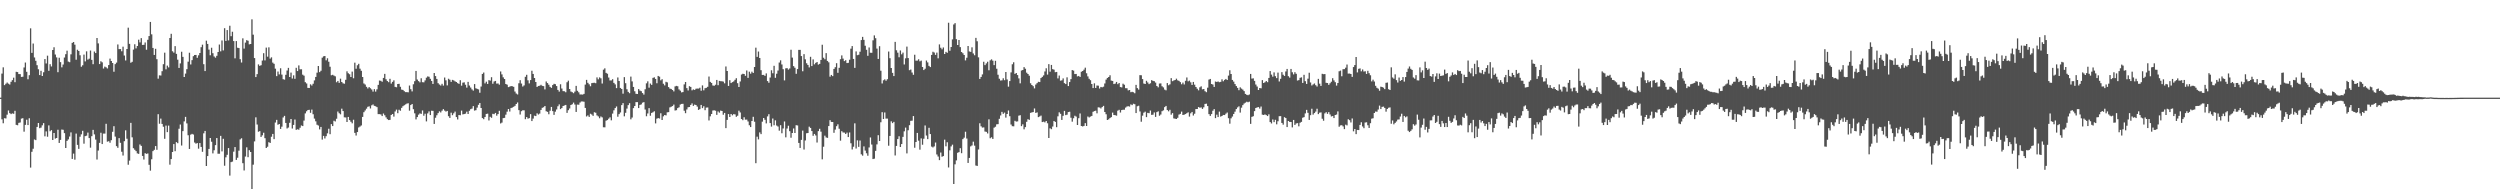 <svg xmlns="http://www.w3.org/2000/svg" width="1920" height="150"><path fill="#4f4f4f" d="M0 75h1v1H0zM1 56.529h1v35.138H1zM2 51.723h1v42.948H2zM3 65.366h1v25.402H3zM4 64.316h1v26.654H4zM5 63.405h1v24.658H5zM6 64.261h1v20.57H6zM7 64.897h1v22.012H7zM8 62.81h1v24.852H8zM9 61.521h1v25.548H9zM10 59.667h1v27.755H10zM11 63.114h1v21.966H11zM12 55.135h1v40.744H12zM13 55.325h1v40.881H13zM14 56.902h1v37.443H14zM15 56.934h1v37.114H15zM16 59.106h1v32H16zM17 58.953h1v31.817H17zM18 51.828h1v49.313H18zM19 48.049h1v47.83H19zM20 55.151h1v36.798H20zM21 60.855h1v35.177H21zM22 57.749h1v33.078H22zM23 21.741h1v106.954H23zM24 40.583h1v75.995H24zM25 33.437h1v80.806H25zM26 44.11h1v62.992H26zM27 46.719h1v60.922H27zM28 50.091h1v47.398H28zM29 53.181h1v41.266H29zM30 57.642h1v40.836H30zM31 54.364h1v43.655H31zM32 58.376h1v37.897H32zM33 55.522h1v39.036H33zM34 45.364h1v59.334H34zM35 48.75h1v52.163H35zM36 42.776h1v62.222H36zM37 54.353h1v41.959H37zM38 49.297h1v51.508H38zM39 51.031h1v48.892H39zM40 38.425h1v69.116H40zM41 36.321h1v65.816H41zM42 41.888h1v64.555H42zM43 44.078h1v61.909H43zM44 55.456h1v44.193H44zM45 44.337h1v65.42H45zM46 47.701h1v59.716H46zM47 51.736h1v47.72H47zM48 49.569h1v50.098H48zM49 44.163h1v58.075H49zM50 41.643h1v72.021H50zM51 38.931h1v69.258H51zM52 47.296h1v59.769H52zM53 47.777h1v57.098H53zM54 41.743h1v59.963H54zM55 32.902h1v89.183H55zM56 32.277h1v85.704H56zM57 34.28h1v88.354H57zM58 45.884h1v56.727H58zM59 38.196h1v73.062H59zM60 39.169h1v75.173H60zM61 42.453h1v62.568H61zM62 51.27h1v51.884H62zM63 50.125h1v50.323H63zM64 41.929h1v68.418H64zM65 47.177h1v57.388H65zM66 39.445h1v64.747H66zM67 45.792h1v56.038H67zM68 45.049h1v61.005H68zM69 38.807h1v74.589H69zM70 45.964h1v58.65H70zM71 49.313h1v50.433H71zM72 39.571h1v63.667H72zM73 40.757h1v66.448H73zM74 29.194h1v93.33H74zM75 33.316h1v82.316H75zM76 49.18h1v60.545H76zM77 47.035h1v54.891H77zM78 47.861h1v62.758H78zM79 52.634h1v49.989H79zM80 51.151h1v51.47H80zM81 51.702h1v43.383H81zM82 52.576h1v56.242H82zM83 49.949h1v58.471H83zM84 45.023h1v64.598H84zM85 46.836h1v60.842H85zM86 48.381h1v52.863H86zM87 55.076h1v41.822H87zM88 49.26h1v55.631H88zM89 48.102h1v64.113H89zM90 34.156h1v79.371H90zM91 37.736h1v68.359H91zM92 37.695h1v71.962H92zM93 39.347h1v77.199H93zM94 35.845h1v83.623H94zM95 42.636h1v65.811H95zM96 46.447h1v53.655H96zM97 37.649h1v68.892H97zM98 21.272h1v105.253H98zM99 33.689h1v89.643H99zM100 48.175h1v46.184H100zM101 47.459h1v58.032H101zM102 38.109h1v75.695H102zM103 34.005h1v80.986H103zM104 37.186h1v78.895H104zM105 35.351h1v82.481H105zM106 30.489h1v87.658H106zM107 32.54h1v78.427H107zM108 29.311h1v82.696H108zM109 34.495h1v85.255H109zM110 34.428h1v88.105H110zM111 32.636h1v85.031H111zM112 38.205h1v79.968H112zM113 30.547h1v87.327H113zM114 27.718h1v98.853H114zM115 16.843h1v114.244H115zM116 26.385h1v95.908H116zM117 36.788h1v79.265H117zM118 42.169h1v72.898H118zM119 37.457h1v74.724H119zM120 45.49h1v69.536H120zM121 60.42h1v27.281H121zM122 57.845h1v37.194H122zM123 57.994h1v33.074H123zM124 54.705h1v40.49H124zM125 49.303h1v48.045H125zM126 40.441h1v66.166H126zM127 53.272h1v43.177H127zM128 50.402h1v51.092H128zM129 51.78h1v44.672H129zM130 29.194h1v97.258H130zM131 25.941h1v96.223H131zM132 39.372h1v77.361H132zM133 40.4h1v70.22H133zM134 35.431h1v80.687H134zM135 41.364h1v67.814H135zM136 45.824h1v64.131H136zM137 52.155h1v46.72H137zM138 48.708h1v46.926H138zM139 39.725h1v72.042H139zM140 43.657h1v57.061H140zM141 59.136h1v34.099H141zM142 56.541h1v33.223H142zM143 53.16h1v41.593H143zM144 47.376h1v56.519H144zM145 40.498h1v73.909H145zM146 49.509h1v53.937H146zM147 46.191h1v56.631H147zM148 43.163h1v60.162H148zM149 42.226h1v67.221H149zM150 42.185h1v68.139H150zM151 44.389h1v65.509H151zM152 42.483h1v71.669H152zM153 40.688h1v69.199H153zM154 36.237h1v76.592H154zM155 34.296h1v82.291H155zM156 49.306h1v53.111H156zM157 54.597h1v45.979H157zM158 31.247h1v96.23H158zM159 33.765h1v86.102H159zM160 38.072h1v76.322H160zM161 42.437h1v63.523H161zM162 36.669h1v72.197H162zM163 40.867h1v76.928H163zM164 43.346h1v72.053H164zM165 44.284h1v67.166H165zM166 42.831h1v63.227H166zM167 39.94h1v78.121H167zM168 34.188h1v83.9H168zM169 39.409h1v64.914H169zM170 31.08h1v85.191H170zM171 38.713h1v67.894H171zM172 21.675h1v105.617H172zM173 31.444h1v89.38H173zM174 23.092h1v95.802H174zM175 31.041h1v82.676H175zM176 19.773h1v115.084H176zM177 27.8h1v96.736H177zM178 24.369h1v99.76H178zM179 31.561h1v84.907H179zM180 44.81h1v68.121H180zM181 31.528h1v91.296H181zM182 36.644h1v84.486H182zM183 36.935h1v78.78H183zM184 45.481h1v61.602H184zM185 48.024h1v58.146H185zM186 29.462h1v95.896H186zM187 37.324h1v93.598H187zM188 32.703h1v87.519H188zM189 30.821h1v82.335H189zM190 31.29h1v89.43H190zM191 34.039h1v81.307H191zM192 33.81h1v82.948H192zM193 14.836h1v130.3H193zM194 26.612h1v99.851H194zM195 44.579h1v64.04H195zM196 59.205h1v30.927H196zM197 56.934h1v38.732H197zM198 49.464h1v51.728H198zM199 50.581h1v50.105H199zM200 50.082h1v55.065H200zM201 46.504h1v57.446H201zM202 40.871h1v61.092H202zM203 46.383h1v59.762H203zM204 36.539h1v77.139H204zM205 43.508h1v69.183H205zM206 36.33h1v72.902H206zM207 44.984h1v64.795H207zM208 44.055h1v60.957H208zM209 48.097h1v54.788H209zM210 49.013h1v57.853H210zM211 52.741h1v41.376H211zM212 58.479h1v33.584H212zM213 54.943h1v40.877H213zM214 57.127h1v38.103H214zM215 52.421h1v46.596H215zM216 57.303h1v39.986H216zM217 60.841h1v29.355H217zM218 61.173h1v27.837H218zM219 57.429h1v36.988H219zM220 54.19h1v44.454H220zM221 52.121h1v45.816H221zM222 59.129h1v35.205H222zM223 55.776h1v35.605H223zM224 60.299h1v38.437H224zM225 57.85h1v38.103H225zM226 60.528h1v31.261H226zM227 52.089h1v47.643H227zM228 54.572h1v44.683H228zM229 50.242h1v49.375H229zM230 53.247h1v44.862H230zM231 53.199h1v43.133H231zM232 57.36h1v39.446H232zM233 58.127h1v34.493H233zM234 63.11h1v23.985H234zM235 64.105h1v21.341H235zM236 67.477h1v17.02H236zM237 67.591h1v16.757H237zM238 64.776h1v21.831H238zM239 65.666h1v18.526H239zM240 64.314h1v23.454H240zM241 61.736h1v29.345H241zM242 59.104h1v34.079H242zM243 55.833h1v39.968H243zM244 50.668h1v45.722H244zM245 55.403h1v43.996H245zM246 54.314h1v43.172H246zM247 44.286h1v62.937H247zM248 43.25h1v61.073H248zM249 43.016h1v63.319H249zM250 46.349h1v58.274H250zM251 44.742h1v57.674H251zM252 47.417h1v51.467H252zM253 51.256h1v51.79H253zM254 57.825h1v37.524H254zM255 57.454h1v39.345H255zM256 58.074h1v34.665H256zM257 58.637h1v34.667H257zM258 63.185h1v28.016H258zM259 62.153h1v23.488H259zM260 63.634h1v23.346H260zM261 60.432h1v27.363H261zM262 62.984h1v20.458H262zM263 64h1v21.284H263zM264 64.307h1v25.811H264zM265 61.29h1v28.936H265zM266 54.808h1v38.901H266zM267 56.273h1v33.532H267zM268 57.051h1v35.164H268zM269 59.138h1v34.337H269zM270 55.012h1v39.73H270zM271 60.12h1v31.822H271zM272 48.148h1v53.884H272zM273 52.803h1v51.28H273zM274 50.125h1v51.309H274zM275 49.015h1v48.872H275zM276 52.757h1v44.431H276zM277 54.385h1v41.989H277zM278 59.138h1v30.673H278zM279 64.121h1v22.065H279zM280 64.922h1v19.927H280zM281 66.664h1v16.773H281zM282 67.941h1v14.063H282zM283 66.87h1v14.811H283zM284 67.779h1v15.507H284zM285 68.717h1v12.19H285zM286 70.338h1v9.876H286zM287 68.463h1v12.827H287zM288 70.358h1v11.241H288zM289 68.598h1v13.683H289zM290 65.195h1v22.465H290zM291 61.864h1v25.807H291zM292 62.08h1v25.841H292zM293 62.759h1v26.388H293zM294 59.862h1v27.343H294zM295 56.735h1v31.792H295zM296 60.86h1v29.3H296zM297 62.251h1v29.274H297zM298 63.126h1v29.107H298zM299 60.5h1v31.547H299zM300 64.188h1v24.07H300zM301 62.876h1v24.656H301zM302 61.72h1v27.851H302zM303 66.708h1v18.917H303zM304 67.014h1v17.153H304zM305 64.487h1v22.426H305zM306 64.373h1v19.89H306zM307 66.641h1v18.382H307zM308 68.793h1v14.038H308zM309 69.056h1v12.518H309zM310 70.022h1v10.815H310zM311 70.736h1v9.46H311zM312 70.747h1v8.824H312zM313 70.892h1v8.396H313zM314 65.714h1v19.274H314zM315 68.5h1v12.209H315zM316 70.212h1v9.659H316zM317 64.703h1v19.153H317zM318 62.377h1v24.665H318zM319 54.497h1v37.201H319zM320 61.066h1v28.833H320zM321 62.318h1v25.77H321zM322 63.249h1v23.857H322zM323 60.093h1v27.363H323zM324 63.153h1v21.662H324zM325 63.231h1v25.628H325zM326 61.748h1v25.596H326zM327 59.635h1v33.584H327zM328 58.697h1v28.402H328zM329 58.928h1v26.617H329zM330 60.528h1v27.858H330zM331 62.137h1v22.893H331zM332 64.439h1v20.689H332zM333 56.046h1v39.155H333zM334 58.406h1v32.032H334zM335 60.615h1v27.919H335zM336 63.915h1v22.964H336zM337 64.902h1v20.591H337zM338 65.678h1v20.673H338zM339 64.368h1v20.602H339zM340 65.728h1v18.112H340zM341 59.555h1v25.365H341zM342 61.691h1v24.026H342zM343 65.607h1v19.604H343zM344 60.491h1v28.73H344zM345 61.212h1v29.339H345zM346 62.862h1v23.655H346zM347 61.329h1v27.155H347zM348 61.739h1v25.294H348zM349 62.476h1v23.236H349zM350 62.995h1v26.912H350zM351 63.842h1v27.901H351zM352 64.407h1v23.971H352zM353 61.583h1v26.933H353zM354 65.781h1v19.155H354zM355 63.51h1v24.349H355zM356 63.219h1v24.365H356zM357 65.071h1v22.227H357zM358 67.255h1v18.499H358zM359 62.892h1v24.685H359zM360 65.698h1v19.398H360zM361 67.248h1v16.638H361zM362 68.655h1v14.745H362zM363 69.578h1v11.936H363zM364 64.581h1v20.357H364zM365 67.774h1v16.846H365zM366 68.234h1v14.413H366zM367 68.651h1v11.82H367zM368 71.242h1v7.848H368zM369 66.433h1v16.5H369zM370 56.804h1v33.854H370zM371 55.724h1v35.825H371zM372 64.062h1v25.809H372zM373 62.718h1v24.763H373zM374 64.444h1v22.875H374zM375 61.546h1v30.973H375zM376 61.91h1v27.773H376zM377 59.269h1v31.186H377zM378 64.304h1v23.106H378zM379 62.544h1v25.175H379zM380 62.162h1v24.58H380zM381 64.181h1v24.651H381zM382 64.112h1v23.509H382zM383 65.044h1v20.034H383zM384 54.886h1v39.927H384zM385 57.145h1v36.995H385zM386 59.388h1v31.341H386zM387 60.649h1v29.892H387zM388 64.52h1v23.55H388zM389 65.046h1v20.712H389zM390 66.939h1v16.789H390zM391 66.529h1v19.137H391zM392 66.085h1v16.917H392zM393 66.254h1v16.308H393zM394 66.657h1v15.381H394zM395 70.276h1v11.03H395zM396 71.83h1v8.018H396zM397 72.551h1v6.139H397zM398 63.959h1v20.636H398zM399 61.599h1v26.342H399zM400 64.169h1v21.225H400zM401 66.483h1v18.212H401zM402 65.591h1v19.162H402zM403 58.967h1v32.598H403zM404 57.452h1v32.472H404zM405 61.72h1v29.405H405zM406 64.053h1v26.661H406zM407 61.496h1v26.134H407zM408 54.337h1v38.666H408zM409 56.804h1v34.303H409zM410 59.887h1v28.965H410zM411 63h1v26.132H411zM412 66.765h1v20.272H412zM413 66.007h1v21.955H413zM414 65.831h1v21.405H414zM415 65.142h1v19.295H415zM416 65.964h1v16.825H416zM417 66.138h1v16.23H417zM418 68.651h1v12.753H418zM419 62.563h1v22.891H419zM420 63.787h1v22.108H420zM421 65.06h1v22.696H421zM422 66.728h1v18.325H422zM423 67.502h1v14.621H423zM424 65.343h1v20.007H424zM425 64.355h1v23.873H425zM426 64.687h1v21.067H426zM427 66.101h1v17.99H427zM428 69.083h1v12.522H428zM429 70.349h1v9.837H429zM430 64.696h1v19.135H430zM431 68.012h1v14.974H431zM432 69.994h1v11.394H432zM433 70.113h1v10.87H433zM434 70.876h1v9.725H434zM435 63.194h1v23.463H435zM436 61.938h1v22.682H436zM437 68.333h1v14.967H437zM438 70.276h1v10.359H438zM439 70.832h1v9.252H439zM440 71.581h1v7.21H440zM441 70.338h1v9.934H441zM442 65.948h1v20.014H442zM443 69.736h1v10.623H443zM444 70.93h1v9.499H444zM445 72.56h1v6.205H445zM446 72.537h1v5.367H446zM447 72.668h1v5.267H447zM448 72.079h1v6.054H448zM449 64.993h1v17.924H449zM450 61.34h1v28.123H450zM451 63.567h1v25.084H451zM452 64.787h1v24.992H452zM453 66.232h1v21.108H453zM454 63.842h1v24.134H454zM455 63.625h1v25.34H455zM456 63.549h1v22.662H456zM457 63.883h1v22.692H457zM458 59.422h1v29.181H458zM459 60.933h1v28.441H459zM460 59.438h1v31.415H460zM461 60.166h1v29.297H461zM462 64.153h1v26.024H462zM463 53.515h1v44.225H463zM464 52.46h1v45.331H464zM465 55.966h1v36.686H465zM466 56.628h1v35.585H466zM467 59.537h1v31.586H467zM468 61.794h1v28.334H468zM469 61.723h1v30.694H469zM470 60.816h1v26.429H470zM471 63.622h1v21.133H471zM472 64.828h1v18.157H472zM473 67.687h1v14.072H473zM474 59.514h1v30.133H474zM475 62.231h1v25.441H475zM476 67.538h1v18.812H476zM477 68.356h1v12.385H477zM478 71.915h1v7.299H478zM479 59.214h1v30.149H479zM480 63.904h1v22.742H480zM481 68.58h1v14.804H481zM482 70.573h1v10.176H482zM483 71.553h1v7.725H483zM484 58.813h1v32.854H484zM485 62.503h1v27.787H485zM486 66.765h1v16.285H486zM487 70.113h1v11.277H487zM488 72.057h1v6.404H488zM489 72.196h1v6.262H489zM490 68.424h1v14.571H490zM491 69.596h1v10.996H491zM492 70.017h1v10.151H492zM493 71.473h1v7.359H493zM494 72.675h1v5.759H494zM495 68.548h1v15.585H495zM496 63.998h1v25.292H496zM497 62.487h1v24.653H497zM498 67.31h1v15.736H498zM499 64.144h1v24.72H499zM500 65.176h1v21.538H500zM501 59.809h1v26.432H501zM502 59.406h1v26.054H502zM503 60.599h1v34.164H503zM504 63.966h1v27.169H504zM505 58.331h1v32.346H505zM506 58.873h1v32.184H506zM507 61.716h1v25.283H507zM508 60.839h1v31.3H508zM509 64.311h1v25.026H509zM510 65.6h1v22.726H510zM511 62.803h1v25.848H511zM512 63.297h1v22.971H512zM513 66.852h1v19.256H513zM514 68.053h1v14.44H514zM515 68.289h1v13.708H515zM516 69.115h1v12.369H516zM517 70.187h1v10.133H517zM518 66.348h1v18.549H518zM519 65.932h1v18.716H519zM520 66.25h1v16.818H520zM521 68.674h1v13.733H521zM522 69.614h1v10.666H522zM523 70.983h1v8.86H523zM524 70.731h1v9.009H524zM525 64.826h1v20.238H525zM526 62.991h1v23.939H526zM527 67.694h1v16.395H527zM528 69.498h1v12.907H528zM529 66.183h1v15.99H529zM530 66.785h1v13.802H530zM531 69.386h1v10.002H531zM532 68.665h1v12.637H532zM533 69.065h1v11.27H533zM534 68.131h1v12.52H534zM535 68.001h1v13.886H535zM536 68.033h1v16.374H536zM537 67.371h1v16.439H537zM538 69.66h1v10.925H538zM539 65.598h1v17.423H539zM540 69.388h1v12.218H540zM541 67.744h1v16.908H541zM542 67.433h1v15.205H542zM543 66.671h1v15.839H543zM544 58.772h1v33.74H544zM545 62.862h1v26.477H545zM546 63.705h1v23.834H546zM547 65.634h1v19.254H547zM548 65.907h1v18.798H548zM549 65.096h1v19.938H549zM550 61.404h1v26.789H550zM551 65.437h1v20.172H551zM552 62.13h1v24.401H552zM553 62.375h1v22.57H553zM554 62.421h1v22.822H554zM555 62.677h1v25.447H555zM556 64.007h1v22.742H556zM557 51.064h1v47.361H557zM558 54.504h1v37.544H558zM559 66.01h1v21.602H559zM560 61.578h1v28.293H560zM561 63.808h1v23.735H561zM562 63.103h1v25.482H562zM563 62.501h1v25.143H563zM564 61.272h1v26.587H564zM565 60.07h1v29.641H565zM566 63.913h1v24.992H566zM567 66.797h1v18.174H567zM568 62.574h1v23.793H568zM569 57.253h1v34.122H569zM570 56.63h1v35.674H570zM571 56.845h1v33.227H571zM572 58.234h1v33.674H572zM573 54.112h1v37.75H573zM574 59.8h1v33.475H574zM575 55.06h1v41.131H575zM576 56.564h1v41.016H576zM577 55.035h1v37.897H577zM578 56.023h1v33.701H578zM579 51.453h1v42.051H579zM580 36.589h1v88.757H580zM581 43.687h1v61.275H581zM582 39.594h1v67.441H582zM583 44.547h1v57.153H583zM584 53.929h1v49.101H584zM585 57.566h1v35.869H585zM586 57.5h1v33.12H586zM587 58.244h1v33.745H587zM588 56.392h1v38.402H588zM589 62.283h1v27.095H589zM590 63.563h1v24.134H590zM591 59.56h1v34.953H591zM592 53.947h1v43.259H592zM593 56.271h1v34.747H593zM594 50.519h1v45.665H594zM595 59.763h1v32.635H595zM596 56.653h1v39.771H596zM597 54.185h1v43.01H597zM598 48.051h1v52.305H598zM599 46.337h1v49.812H599zM600 49.512h1v52.861H600zM601 53.139h1v45.512H601zM602 61.771h1v31.522H602zM603 52.467h1v53.021H603zM604 52.309h1v46.411H604zM605 53.43h1v43.12H605zM606 52.574h1v48.203H606zM607 38.221h1v67.567H607zM608 44.263h1v57.858H608zM609 50.809h1v47.869H609zM610 52.018h1v50.124H610zM611 56.671h1v39.483H611zM612 53.05h1v43.307H612zM613 38.322h1v71.437H613zM614 38.297h1v75.322H614zM615 43.057h1v64.383H615zM616 54.755h1v45.56H616zM617 41.597h1v73.259H617zM618 45.584h1v62.312H618zM619 48.596h1v53.765H619zM620 49.883h1v52.243H620zM621 51.787h1v45.5H621zM622 43.641h1v54.61H622zM623 50.755h1v49.915H623zM624 45.639h1v58.634H624zM625 49.411h1v53.442H625zM626 48.301h1v55.736H626zM627 47.626h1v61.863H627zM628 49.622h1v51.108H628zM629 49.036h1v49.858H629zM630 46.053h1v55.09H630zM631 34.38h1v88.009H631zM632 44.346h1v68.366H632zM633 45.531h1v58.684H633zM634 40.796h1v64.758H634zM635 46.797h1v59.073H635zM636 47.857h1v48.975H636zM637 58.88h1v33.415H637zM638 57.552h1v36.091H638zM639 58.456h1v35.228H639zM640 52.92h1v49.048H640zM641 51.599h1v47.915H641zM642 48.525h1v48.4H642zM643 55.888h1v39.583H643zM644 52.096h1v46.791H644zM645 45.486h1v62.561H645zM646 42.524h1v58.215H646zM647 45.012h1v56.722H647zM648 46.939h1v54.91H648zM649 46.232h1v56.665H649zM650 48.431h1v53.392H650zM651 48.207h1v57.047H651zM652 45.872h1v55.837H652zM653 37.376h1v72.657H653zM654 35.376h1v79.432H654zM655 45.277h1v67.393H655zM656 52.137h1v42.586H656zM657 39.471h1v74.587H657zM658 42.407h1v65.356H658zM659 42.018h1v70.76H659zM660 39.727h1v68.194H660zM661 30.748h1v87.787H661zM662 28.29h1v91.279H662zM663 30.597h1v81.861H663zM664 35.115h1v80.556H664zM665 38.246h1v79.46H665zM666 42.874h1v76.75H666zM667 36.472h1v76.8H667zM668 40.51h1v65.072H668zM669 40.533h1v70.469H669zM670 30.961h1v91.188H670zM671 27.182h1v94.676H671zM672 29.336h1v86.507H672zM673 37.337h1v73.566H673zM674 45.273h1v58.569H674zM675 35.472h1v72.797H675zM676 54.302h1v39.588H676zM677 64.078h1v22.113H677zM678 61.64h1v29.773H678zM679 60.951h1v25.425H679zM680 61.993h1v29.078H680zM681 60.816h1v30.279H681zM682 39.594h1v72.337H682zM683 44.71h1v59.7H683zM684 52.238h1v40.954H684zM685 55.964h1v38.583H685zM686 58.434h1v35.184H686zM687 32.149h1v87.267H687zM688 38.619h1v73.463H688zM689 40.439h1v66.363H689zM690 43.977h1v60.664H690zM691 38.738h1v74.157H691zM692 41.709h1v68.959H692zM693 40.391h1v64.724H693zM694 49.503h1v51.38H694zM695 44.783h1v53.227H695zM696 35.804h1v81.991H696zM697 44.6h1v55.454H697zM698 53.931h1v42.213H698zM699 53.382h1v39.446H699zM700 55.694h1v36.954H700zM701 57.468h1v31.662H701zM702 42.052h1v71.401H702zM703 46.582h1v62.486H703zM704 46.555h1v55.553H704zM705 45.511h1v62.52H705zM706 47.104h1v67.862H706zM707 46.539h1v59.748H707zM708 51.457h1v59.714H708zM709 53.808h1v52.751H709zM710 52.808h1v43.541H710zM711 46.481h1v57.613H711zM712 47.942h1v58.895H712zM713 50.592h1v47.553H713zM714 51.524h1v51.44H714zM715 42.197h1v70.387H715zM716 39.716h1v73.557H716zM717 40.331h1v72.078H717zM718 42.151h1v67.299H718zM719 40.377h1v78.274H719zM720 44.804h1v75.402H720zM721 34.101h1v88.86H721zM722 36.665h1v80.488H722zM723 37.905h1v82.449H723zM724 36.431h1v83.404H724zM725 41.48h1v65.8H725zM726 39.841h1v72.532H726zM727 40.567h1v68.707H727zM728 17.475h1v111.14H728zM729 38.972h1v76.5H729zM730 36.104h1v76.329H730zM731 30.24h1v80.86H731zM732 18.773h1v122.541H732zM733 17.747h1v108.448H733zM734 30.093h1v93.085H734zM735 34.561h1v82.765H735zM736 30.698h1v86.143H736zM737 36.189h1v77.649H737zM738 39.912h1v77.759H738zM739 40.899h1v65.967H739zM740 42.236h1v63.484H740zM741 46.381h1v54.797H741zM742 44.334h1v62.069H742zM743 35.351h1v89.79H743zM744 39.519h1v81.792H744zM745 39.821h1v72.63H745zM746 36.374h1v75.335H746zM747 41.075h1v67.745H747zM748 42.419h1v69.458H748zM749 29.07h1v98.066H749zM750 31.705h1v95.734H750zM751 44.039h1v70.726H751zM752 60.633h1v34.042H752zM753 59.097h1v37.929H753zM754 57.147h1v40.863H754zM755 47.404h1v50.428H755zM756 50.027h1v50.984H756zM757 48.708h1v52.543H757zM758 47.411h1v55.072H758zM759 53.977h1v37.656H759zM760 46.328h1v59.874H760zM761 45.559h1v59.886H761zM762 46.587h1v60.128H762zM763 50.008h1v48.048H763zM764 46.715h1v50.613H764zM765 52.798h1v42.678H765zM766 57.388h1v37.926H766zM767 60.457h1v30.785H767zM768 61.862h1v26.805H768zM769 61.713h1v24.186H769zM770 60.109h1v27.311H770zM771 61.615h1v24.852H771zM772 55.286h1v35.031H772zM773 61.034h1v26.509H773zM774 66.575h1v18.272H774zM775 62.244h1v27.015H775zM776 55.589h1v40.071H776zM777 49.381h1v47.56H777zM778 47.807h1v49.233H778zM779 56.728h1v36.056H779zM780 56.042h1v37.329H780zM781 57.662h1v35.58H781zM782 60.228h1v28.595H782zM783 63.986h1v24.479H783zM784 54.188h1v42.68H784zM785 53.767h1v41.721H785zM786 51.54h1v47.812H786zM787 52.792h1v44.848H787zM788 55.785h1v37.766H788zM789 56.813h1v34.726H789zM790 58.189h1v33.866H790zM791 63.947h1v22.724H791zM792 65.279h1v21.021H792zM793 66.222h1v19.844H793zM794 67.891h1v15.42H794zM795 64.904h1v21.804H795zM796 63.865h1v22.465H796zM797 62.828h1v27.116H797zM798 63.052h1v26.393H798zM799 59.958h1v28.84H799zM800 59.054h1v34.69H800zM801 57.891h1v35.562H801zM802 54.902h1v39.089H802zM803 52.437h1v40.469H803zM804 57.269h1v37.393H804zM805 49.276h1v56.72H805zM806 55.044h1v43.513H806zM807 49.885h1v49.348H807zM808 53.101h1v44.058H808zM809 53.522h1v39.425H809zM810 55.467h1v38.167H810zM811 55.27h1v42.41H811zM812 60.194h1v29.128H812zM813 58.035h1v28.237H813zM814 61.954h1v25.457H814zM815 61.67h1v30.451H815zM816 60.194h1v28.762H816zM817 63.853h1v21.302H817zM818 64.552h1v23.873H818zM819 59.395h1v28.656H819zM820 66.108h1v19.943H820zM821 63.048h1v22.779H821zM822 60.75h1v29.693H822zM823 53.808h1v39.62H823zM824 54.206h1v36.622H824zM825 56.863h1v32.003H825zM826 56.804h1v32.758H826zM827 58.674h1v37.318H827zM828 58.298h1v32.479H828zM829 59.074h1v28.057H829zM830 55.076h1v41.673H830zM831 54.552h1v42.564H831zM832 53.483h1v43.239H832zM833 51.952h1v42.632H833zM834 56.248h1v40.504H834zM835 58.688h1v30.794H835zM836 60.503h1v29.696H836zM837 61.599h1v27.942H837zM838 64.526h1v24.521H838zM839 67.653h1v18.226H839zM840 64.005h1v21.309H840zM841 67.534h1v17.471H841zM842 65.675h1v21.348H842zM843 65.781h1v16.658H843zM844 67.976h1v14.605H844zM845 66.763h1v16.553H845zM846 67.056h1v15.168H846zM847 66.545h1v14.763H847zM848 64.105h1v21.907H848zM849 61.15h1v26.596H849zM850 59.859h1v32.303H850zM851 59.122h1v32.518H851zM852 57.79h1v32.868H852zM853 61.926h1v28.009H853zM854 62.137h1v24.328H854zM855 64.568h1v23.774H855zM856 64.199h1v24.269H856zM857 62.949h1v25.889H857zM858 64.648h1v20.364H858zM859 63.723h1v20.611H859zM860 66.872h1v19.545H860zM861 67.126h1v17.423H861zM862 64.277h1v20.014H862zM863 65.096h1v19.187H863zM864 67.744h1v14.891H864zM865 67.799h1v14.04H865zM866 69.445h1v12.136H866zM867 69.099h1v12.792H867zM868 70.834h1v9.32H868zM869 70.486h1v10.254H869zM870 70.882h1v8.764H870zM871 71.638h1v8.38H871zM872 65.199h1v21.618H872zM873 67.708h1v13.916H873zM874 68.825h1v12.385H874zM875 57.685h1v27.91H875zM876 57.786h1v35.692H876zM877 60.748h1v28.075H877zM878 64.146h1v22.378H878zM879 64.501h1v21.252H879zM880 62.045h1v27.929H880zM881 63.338h1v23.319H881zM882 64.606h1v22.339H882zM883 63.959h1v20.936H883zM884 61.53h1v26.706H884zM885 62.114h1v25.946H885zM886 62.347h1v24.047H886zM887 63.425h1v26.354H887zM888 66.048h1v20.06H888zM889 67.072h1v18.441H889zM890 64.169h1v24.704H890zM891 64.062h1v23.88H891zM892 66.243h1v19.144H892zM893 67.106h1v17.647H893zM894 68.793h1v13.472H894zM895 69.388h1v11.984H895zM896 63.783h1v20.748H896zM897 65.508h1v19.977H897zM898 64.785h1v19.519H898zM899 60.013h1v28.041H899zM900 62.361h1v24.548H900zM901 61.782h1v29.16H901zM902 61.432h1v29.741H902zM903 60.406h1v30.98H903zM904 61.695h1v28.794H904zM905 62.093h1v25.908H905zM906 63.073h1v24.374H906zM907 64.698h1v21.03H907zM908 63.441h1v24.903H908zM909 64.893h1v23.168H909zM910 62.052h1v25.569H910zM911 59.486h1v27.455H911zM912 62.471h1v23.806H912zM913 61.894h1v27.654H913zM914 63.208h1v23.822H914zM915 65.213h1v20.771H915zM916 62.92h1v25.823H916zM917 65.03h1v22.3H917zM918 66.804h1v16.954H918zM919 68.131h1v15.596H919zM920 69.39h1v12.815H920zM921 67.09h1v15.674H921zM922 66.325h1v16.159H922zM923 68.63h1v15.006H923zM924 68.36h1v14.083H924zM925 70.022h1v9.792H925zM926 70.8h1v8.812H926zM927 67.31h1v14.141H927zM928 61.157h1v26.487H928zM929 60.633h1v28.409H929zM930 64.501h1v23.095H930zM931 64.943h1v20.08H931zM932 66.774h1v17.02H932zM933 62.629h1v28.1H933zM934 62.924h1v25.159H934zM935 62.579h1v27.311H935zM936 63.126h1v22.582H936zM937 62.885h1v26.665H937zM938 60.915h1v28.151H938zM939 62.428h1v25.832H939zM940 61.347h1v27.013H940zM941 60.645h1v26.663H941zM942 61.462h1v24.96H942zM943 58.076h1v32.719H943zM944 53.941h1v41.046H944zM945 56.82h1v34.047H945zM946 61.4h1v28.123H946zM947 62.661h1v24.868H947zM948 64.563h1v21.188H948zM949 66.083h1v17.659H949zM950 67.488h1v14.997H950zM951 69.273h1v12.401H951zM952 67.069h1v19.428H952zM953 68.065h1v14.621H953zM954 68.79h1v11.95H954zM955 69.976h1v9.556H955zM956 72.155h1v6.677H956zM957 72.81h1v5.315H957zM958 73.125h1v5.438H958zM959 72.569h1v5.505H959zM960 56.795h1v38.35H960zM961 60.354h1v29.375H961zM962 60.143h1v29.103H962zM963 62.086h1v23.282H963zM964 64.913h1v18.045H964zM965 66.438h1v16.031H965zM966 69.099h1v13.124H966zM967 67.587h1v15.814H967zM968 67.815h1v14.01H968zM969 61.549h1v26.519H969zM970 63.739h1v24.589H970zM971 63.199h1v24.653H971zM972 62.228h1v26.187H972zM973 63.114h1v26.043H973zM974 59.871h1v27.924H974zM975 54.563h1v39.187H975zM976 57.317h1v37.489H976zM977 58.871h1v32.902H977zM978 55.623h1v38.192H978zM979 58.514h1v33.495H979zM980 59.985h1v35.493H980zM981 55.767h1v37.37H981zM982 62.567h1v26.672H982zM983 60.512h1v28.677H983zM984 55.417h1v39.009H984zM985 57.388h1v38.334H985zM986 58.305h1v31.714H986zM987 54.868h1v35.791H987zM988 52.931h1v44.658H988zM989 58.523h1v34.39H989zM990 59.615h1v34.051H990zM991 52.94h1v40.73H991zM992 55.506h1v42.342H992zM993 57.161h1v34.971H993zM994 55.442h1v40.51H994zM995 56.678h1v38.155H995zM996 61.855h1v32.703H996zM997 61.537h1v35.509H997zM998 59.761h1v34.479H998zM999 59.372h1v34.246H999zM1000 63.705h1v26.718H1000zM1001 57.422h1v32.522H1001zM1002 62.379h1v24.692H1002zM1003 64.469h1v19.922H1003zM1004 60.395h1v26.228H1004zM1005 55.877h1v36.228H1005zM1006 63.316h1v25.168H1006zM1007 65.632h1v17.885H1007zM1008 64.794h1v23.234H1008zM1009 64.105h1v22.751H1009zM1010 65.419h1v20.282H1010zM1011 66.472h1v17.022H1011zM1012 60.585h1v27.084H1012zM1013 64.27h1v22.28H1013zM1014 66.019h1v20.291H1014zM1015 56.68h1v34.488H1015zM1016 56.985h1v35.72H1016zM1017 56.893h1v30.206H1017zM1018 63.567h1v22.607H1018zM1019 63.734h1v23.729H1019zM1020 65.158h1v20.984H1020zM1021 63.938h1v23.992H1021zM1022 62.794h1v26.67H1022zM1023 60.054h1v29.08H1023zM1024 61.745h1v28.917H1024zM1025 63.139h1v25.177H1025zM1026 65.717h1v22.259H1026zM1027 63.725h1v21.829H1027zM1028 54.716h1v42.621H1028zM1029 54.227h1v42.071H1029zM1030 58.573h1v37.601H1030zM1031 53.167h1v43.916H1031zM1032 53.069h1v46.123H1032zM1033 51.945h1v43.813H1033zM1034 49.544h1v46.759H1034zM1035 56.516h1v35.09H1035zM1036 56.479h1v35.859H1036zM1037 56.838h1v37.221H1037zM1038 59.056h1v31.904H1038zM1039 51.514h1v49.348H1039zM1040 49.951h1v49.13H1040zM1041 43.783h1v59.219H1041zM1042 55.593h1v44.202H1042zM1043 52.824h1v47.084H1043zM1044 52.508h1v43.426H1044zM1045 54.797h1v39.105H1045zM1046 53.334h1v43.788H1046zM1047 54.943h1v43.525H1047zM1048 54.751h1v39.357H1048zM1049 56.79h1v37.125H1049zM1050 54.387h1v41.815H1050zM1051 56.195h1v42.033H1051zM1052 57.779h1v36.862H1052zM1053 62.537h1v28.62H1053zM1054 61.176h1v29.636H1054zM1055 62.634h1v24.154H1055zM1056 65.877h1v19.794H1056zM1057 67.413h1v18.421H1057zM1058 68.102h1v16.036H1058zM1059 69.676h1v11.426H1059zM1060 66.541h1v17.235H1060zM1061 66.811h1v15.246H1061zM1062 67.328h1v14.539H1062zM1063 68.463h1v14.454H1063zM1064 63.615h1v22.152H1064zM1065 63.407h1v20.249H1065zM1066 68.491h1v14.253H1066zM1067 69.12h1v13.365H1067zM1068 51.688h1v43.355H1068zM1069 59.47h1v33.069H1069zM1070 60.434h1v35.058H1070zM1071 57.063h1v37.288H1071zM1072 61.558h1v31.751H1072zM1073 63.384h1v28.473H1073zM1074 59.569h1v32.14H1074zM1075 62.112h1v27.386H1075zM1076 61.455h1v25.901H1076zM1077 59.166h1v34.502H1077zM1078 62.686h1v26.372H1078zM1079 59.187h1v30.932H1079zM1080 55.27h1v34.136H1080zM1081 52.707h1v47.679H1081zM1082 51.057h1v50.391H1082zM1083 52.835h1v47.652H1083zM1084 53.732h1v45.615H1084zM1085 59.502h1v35.882H1085zM1086 60.432h1v36.068H1086zM1087 57.713h1v37.892H1087zM1088 61.72h1v26.297H1088zM1089 61.814h1v30.133H1089zM1090 51.771h1v53.772H1090zM1091 55.618h1v42.36H1091zM1092 53.998h1v41.836H1092zM1093 59.892h1v31.16H1093zM1094 47.342h1v52.289H1094zM1095 52.217h1v45.228H1095zM1096 53.671h1v48.045H1096zM1097 52.691h1v46.301H1097zM1098 58.434h1v34.044H1098zM1099 58.82h1v33.577H1099zM1100 56.813h1v32.669H1100zM1101 62.853h1v25.45H1101zM1102 58.692h1v35.782H1102zM1103 56.296h1v37.233H1103zM1104 60.651h1v28.309H1104zM1105 56.541h1v38.814H1105zM1106 58.365h1v39.073H1106zM1107 58.109h1v34.786H1107zM1108 57.868h1v36.837H1108zM1109 53.458h1v44.106H1109zM1110 56.719h1v37.748H1110zM1111 56.108h1v41.474H1111zM1112 62.444h1v27.256H1112zM1113 58.999h1v33.77H1113zM1114 57.973h1v36.409H1114zM1115 55.625h1v37.958H1115zM1116 57.552h1v33.424H1116zM1117 56.804h1v31.733H1117zM1118 57.653h1v34.713H1118zM1119 53.888h1v42.444H1119zM1120 54.623h1v41.852H1120zM1121 54.481h1v41.332H1121zM1122 56.605h1v39.696H1122zM1123 63.801h1v25.944H1123zM1124 57.413h1v33.188H1124zM1125 59.12h1v28.004H1125zM1126 59.161h1v29.673H1126zM1127 46.47h1v55.136H1127zM1128 55.069h1v41.076H1128zM1129 56.305h1v38.293H1129zM1130 52.37h1v49.188H1130zM1131 58.589h1v33.472H1131zM1132 48.997h1v57.157H1132zM1133 56.944h1v40.174H1133zM1134 46.404h1v58.844H1134zM1135 51.549h1v47.21H1135zM1136 55.726h1v36.37H1136zM1137 56.264h1v37.816H1137zM1138 53.79h1v39.158H1138zM1139 57.01h1v37.704H1139zM1140 55.112h1v41.73H1140zM1141 52.203h1v42.916H1141zM1142 50.05h1v49.593H1142zM1143 56.488h1v37.253H1143zM1144 47.74h1v47.793H1144zM1145 60.317h1v30.636H1145zM1146 51.871h1v49.721H1146zM1147 57.536h1v40.723H1147zM1148 56.541h1v38.656H1148zM1149 58.974h1v32.328H1149zM1150 61.073h1v25.8H1150zM1151 63.364h1v23.161H1151zM1152 61.517h1v27.281H1152zM1153 63.235h1v23.88H1153zM1154 64.412h1v23.406H1154zM1155 59.363h1v30.188H1155zM1156 57.571h1v32.998H1156zM1157 63.107h1v23.317H1157zM1158 53.659h1v45.056H1158zM1159 58.408h1v38.35H1159zM1160 58.967h1v34.736H1160zM1161 55.939h1v38.579H1161zM1162 57.61h1v33.067H1162zM1163 59.377h1v29.664H1163zM1164 53.73h1v44.035H1164zM1165 56.637h1v35.843H1165zM1166 55.955h1v34.77H1166zM1167 59.736h1v30.776H1167zM1168 61.94h1v26.78H1168zM1169 62.029h1v23.3H1169zM1170 64.444h1v17.281H1170zM1171 67.202h1v13.756H1171zM1172 67.014h1v16.695H1172zM1173 66.769h1v18.331H1173zM1174 62.704h1v28H1174zM1175 61.62h1v29.009H1175zM1176 45.872h1v61.163H1176zM1177 48.788h1v53.967H1177zM1178 49.104h1v46.722H1178zM1179 51.329h1v47.173H1179zM1180 60.594h1v33.28H1180zM1181 58.523h1v36.958H1181zM1182 53.705h1v40.245H1182zM1183 49.935h1v54.09H1183zM1184 59.278h1v32.98H1184zM1185 62.666h1v26.523H1185zM1186 62.455h1v26.143H1186zM1187 60.116h1v28.686H1187zM1188 64.888h1v19.345H1188zM1189 67.429h1v15.763H1189zM1190 65.401h1v21.108H1190zM1191 67.543h1v16.647H1191zM1192 68.111h1v15.255H1192zM1193 66.804h1v15.026H1193zM1194 68.383h1v14.429H1194zM1195 69.099h1v12.243H1195zM1196 69.736h1v11.504H1196zM1197 64.801h1v19.391H1197zM1198 68.768h1v16.114H1198zM1199 70.294h1v11.769H1199zM1200 66.623h1v16.049H1200zM1201 66.499h1v19.824H1201zM1202 67.172h1v14.385H1202zM1203 70.361h1v10.671H1203zM1204 63.613h1v24.115H1204zM1205 61.457h1v26.097H1205zM1206 68.003h1v16.194H1206zM1207 70.161h1v11.023H1207zM1208 67.344h1v15.017H1208zM1209 67.218h1v13.758H1209zM1210 69.967h1v10.314H1210zM1211 71.288h1v8.931H1211zM1212 52.716h1v44.495H1212zM1213 62.089h1v24.976H1213zM1214 65.817h1v18.176H1214zM1215 66.895h1v16.819H1215zM1216 63.549h1v21.099H1216zM1217 65.643h1v17.4H1217zM1218 68.813h1v14.221H1218zM1219 69.644h1v11.879H1219zM1220 68.069h1v15.038H1220zM1221 68.09h1v15.102H1221zM1222 69.438h1v11.648H1222zM1223 71.393h1v8.471H1223zM1224 71.166h1v7.947H1224zM1225 69.779h1v10.648H1225zM1226 66.923h1v16.212H1226zM1227 70.246h1v11.41H1227zM1228 71.182h1v8.631H1228zM1229 72.265h1v6.523H1229zM1230 54.847h1v39.476H1230zM1231 55.808h1v40.254H1231zM1232 56.387h1v37.436H1232zM1233 58.965h1v32.136H1233zM1234 58.049h1v37.929H1234zM1235 58.228h1v33.82H1235zM1236 57.454h1v36.372H1236zM1237 59.686h1v31.106H1237zM1238 61.375h1v28.048H1238zM1239 61.546h1v28.535H1239zM1240 62.455h1v25.168H1240zM1241 63.297h1v24.246H1241zM1242 65.092h1v18.965H1242zM1243 64.993h1v25.399H1243zM1244 67.17h1v19.119H1244zM1245 67.106h1v18.022H1245zM1246 62.645h1v24.61H1246zM1247 63.043h1v27.171H1247zM1248 66.33h1v17.75H1248zM1249 67.486h1v16.173H1249zM1250 69.518h1v12.149H1250zM1251 68.832h1v12.699H1251zM1252 69.688h1v10.922H1252zM1253 70.2h1v10.581H1253zM1254 70.823h1v8.933H1254zM1255 71.072h1v7.752H1255zM1256 71.185h1v7.762H1256zM1257 66.266h1v17.26H1257zM1258 69.646h1v11.071H1258zM1259 70.747h1v8.846H1259zM1260 59.47h1v29.355H1260zM1261 54.836h1v40.977H1261zM1262 55.547h1v37.503H1262zM1263 61.661h1v28.185H1263zM1264 63.801h1v24.477H1264zM1265 61.599h1v29.737H1265zM1266 63.116h1v27.81H1266zM1267 62.263h1v26.336H1267zM1268 67.081h1v18.668H1268zM1269 61.869h1v29.213H1269zM1270 61.537h1v28.89H1270zM1271 63.716h1v22.399H1271zM1272 63.181h1v23.333H1272zM1273 66.573h1v17.576H1273zM1274 66.383h1v17.51H1274zM1275 60.976h1v27.469H1275zM1276 61.473h1v28.579H1276zM1277 62.206h1v24.404H1277zM1278 63.517h1v21.994H1278zM1279 66.689h1v18.309H1279zM1280 68.873h1v14.01H1280zM1281 68.692h1v12.948H1281zM1282 66.6h1v16.823H1282zM1283 66.698h1v16.148H1283zM1284 67.683h1v15.026H1284zM1285 68.509h1v14.216H1285zM1286 69.438h1v11.241H1286zM1287 71.125h1v8.448H1287zM1288 61.608h1v28.281H1288zM1289 55.868h1v38.954H1289zM1290 52.254h1v43.076H1290zM1291 55.016h1v38.304H1291zM1292 60.196h1v30.845H1292zM1293 62.011h1v27.828H1293zM1294 64.364h1v24.363H1294zM1295 67.683h1v16.615H1295zM1296 66.282h1v20.822H1296zM1297 66.598h1v19.645H1297zM1298 64.705h1v23.491H1298zM1299 64.421h1v21.195H1299zM1300 63.991h1v19.851H1300zM1301 63.604h1v27.869H1301zM1302 62.286h1v26.155H1302zM1303 62.702h1v23.367H1303zM1304 65.781h1v19.016H1304zM1305 63.016h1v25.15H1305zM1306 63.565h1v21.918H1306zM1307 64.801h1v20.33H1307zM1308 67.921h1v16.292H1308zM1309 69.083h1v14.042H1309zM1310 68.488h1v13.591H1310zM1311 69.344h1v11.099H1311zM1312 69.928h1v10.455H1312zM1313 70.441h1v9.563H1313zM1314 70.5h1v8.631H1314zM1315 70.866h1v8.391H1315zM1316 70.823h1v9.48H1316zM1317 71.063h1v8.846H1317zM1318 71.267h1v9.21H1318zM1319 71.681h1v7.217H1319zM1320 68.001h1v15.763H1320zM1321 69.942h1v12.307H1321zM1322 69.772h1v12.49H1322zM1323 66.428h1v18.503H1323zM1324 65.856h1v20.103H1324zM1325 64.838h1v18.881H1325zM1326 64.124h1v19.368H1326zM1327 61.214h1v28.011H1327zM1328 65.142h1v21.048H1328zM1329 65.65h1v18.684H1329zM1330 64.245h1v27.704H1330zM1331 62.823h1v29.126H1331zM1332 62.7h1v24.761H1332zM1333 59.013h1v34.621H1333zM1334 60.352h1v27.404H1334zM1335 63.002h1v24.85H1335zM1336 61.965h1v26.304H1336zM1337 62.276h1v26.944H1337zM1338 65.309h1v19.382H1338zM1339 66.872h1v14.919H1339zM1340 62.26h1v24.486H1340zM1341 65.327h1v18.869H1341zM1342 67.957h1v16.006H1342zM1343 66.575h1v17.826H1343zM1344 65.295h1v19.444H1344zM1345 66.067h1v17.78H1345zM1346 58.431h1v31.449H1346zM1347 59.896h1v29.828H1347zM1348 65.474h1v19.464H1348zM1349 67.982h1v17.903H1349zM1350 66.579h1v19.32H1350zM1351 68.916h1v13.795H1351zM1352 68.793h1v13.584H1352zM1353 68.39h1v14.546H1353zM1354 66.733h1v15.88H1354zM1355 69.543h1v13.117H1355zM1356 64.945h1v24.596H1356zM1357 66.756h1v18.711H1357zM1358 65.668h1v20.497H1358zM1359 63.856h1v19.219H1359zM1360 67.447h1v14.974H1360zM1361 67.335h1v15.402H1361zM1362 66h1v18.228H1362zM1363 66.38h1v17.594H1363zM1364 58.388h1v32.994H1364zM1365 64.22h1v22.428H1365zM1366 61.988h1v24.088H1366zM1367 66.63h1v18.629H1367zM1368 64.76h1v20.185H1368zM1369 64.403h1v20.412H1369zM1370 61.45h1v27.157H1370zM1371 63.373h1v24.424H1371zM1372 63.856h1v21.778H1372zM1373 64.105h1v19.371H1373zM1374 66.781h1v17.764H1374zM1375 66.856h1v19.686H1375zM1376 63.732h1v21.923H1376zM1377 54.314h1v37.942H1377zM1378 46.424h1v52.644H1378zM1379 62.693h1v27.919H1379zM1380 66.039h1v20.195H1380zM1381 66.538h1v15.775H1381zM1382 63.748h1v21.421H1382zM1383 68.742h1v13.925H1383zM1384 63.24h1v23.218H1384zM1385 60.988h1v30.613H1385zM1386 65.037h1v22.715H1386zM1387 64.389h1v21.204H1387zM1388 66.538h1v17.139H1388zM1389 65.501h1v20.774H1389zM1390 61.024h1v30.16H1390zM1391 61.695h1v28.785H1391zM1392 61.246h1v28.565H1392zM1393 65.499h1v22.154H1393zM1394 61.707h1v26.764H1394zM1395 56.099h1v34.088H1395zM1396 56.092h1v40.149H1396zM1397 59.303h1v34.582H1397zM1398 59.969h1v31.035H1398zM1399 57.117h1v34.633H1399zM1400 60.516h1v31.376H1400zM1401 37.784h1v74.74H1401zM1402 47.585h1v65.127H1402zM1403 39.812h1v67.487H1403zM1404 48.241h1v50.211H1404zM1405 50.267h1v49.922H1405zM1406 51.421h1v42.472H1406zM1407 59.136h1v36.688H1407zM1408 60.136h1v36.768H1408zM1409 59.859h1v34.077H1409zM1410 60.37h1v31.131H1410zM1411 61.043h1v26.777H1411zM1412 53.513h1v41.675H1412zM1413 55.007h1v37.297H1413zM1414 53.41h1v37.636H1414zM1415 50.011h1v43.518H1415zM1416 58.958h1v31.261H1416zM1417 59.344h1v34.276H1417zM1418 59.12h1v32.971H1418zM1419 50.352h1v52.992H1419zM1420 47.52h1v47.64H1420zM1421 38.956h1v63.525H1421zM1422 50.53h1v47.929H1422zM1423 60.21h1v30.886H1423zM1424 55.076h1v45.53H1424zM1425 52.757h1v48.128H1425zM1426 55.756h1v39.174H1426zM1427 55.293h1v38.734H1427zM1428 49.427h1v54.77H1428zM1429 46.71h1v55.571H1429zM1430 44.936h1v51.955H1430zM1431 53.522h1v46.489H1431zM1432 54.293h1v40.831H1432zM1433 58.321h1v34.136H1433zM1434 51.748h1v38.988H1434zM1435 37.692h1v80.858H1435zM1436 32.492h1v80.121H1436zM1437 35.983h1v74.33H1437zM1438 53.334h1v41.673H1438zM1439 45.868h1v58.73H1439zM1440 48.2h1v55.097H1440zM1441 38.882h1v70.755H1441zM1442 53.069h1v45.658H1442zM1443 44.451h1v52.978H1443zM1444 42.153h1v55.559H1444zM1445 45.856h1v54.706H1445zM1446 46.777h1v56.615H1446zM1447 50.581h1v46.603H1447zM1448 41.041h1v63.706H1448zM1449 41.759h1v64.303H1449zM1450 57.227h1v35.633H1450zM1451 45.799h1v49.771H1451zM1452 46.163h1v52.669H1452zM1453 46.511h1v55.747H1453zM1454 49.754h1v58.691H1454zM1455 44.804h1v60.211H1455zM1456 49.825h1v48.377H1456zM1457 49.775h1v52.58H1457zM1458 51.347h1v48.068H1458zM1459 52.641h1v44.749H1459zM1460 50.027h1v52.635H1460zM1461 48.605h1v55.974H1461zM1462 52.034h1v56.771H1462zM1463 50.377h1v48.432H1463zM1464 51.173h1v48.75H1464zM1465 49.979h1v48.434H1465zM1466 45.358h1v56.265H1466zM1467 42.416h1v61.309H1467zM1468 36.946h1v67.736H1468zM1469 46.646h1v60.156H1469zM1470 46.63h1v55.516H1470zM1471 42.327h1v59.146H1471zM1472 45.314h1v56.761H1472zM1473 47.731h1v53.985H1473zM1474 42.055h1v64.53H1474zM1475 39.445h1v66.866H1475zM1476 50.56h1v52.944H1476zM1477 56.062h1v34.214H1477zM1478 56.396h1v39.915H1478zM1479 38.839h1v71.357H1479zM1480 40.418h1v69.547H1480zM1481 45.95h1v62.852H1481zM1482 45.667h1v66.764H1482zM1483 31.519h1v94.901H1483zM1484 37.457h1v80.364H1484zM1485 37.793h1v73.69H1485zM1486 43.298h1v66.766H1486zM1487 43h1v65.157H1487zM1488 43.449h1v68.416H1488zM1489 39.537h1v71.55H1489zM1490 41.297h1v63.902H1490zM1491 43.142h1v63.68H1491zM1492 46.827h1v59.842H1492zM1493 31.112h1v91.071H1493zM1494 41.336h1v66.509H1494zM1495 41.995h1v64.159H1495zM1496 46.843h1v59.226H1496zM1497 34.733h1v79.693H1497zM1498 40.459h1v68.416H1498zM1499 62.203h1v27.061H1499zM1500 62.835h1v22.186H1500zM1501 60.141h1v27.661H1501zM1502 59.619h1v28.457H1502zM1503 62.363h1v24.076H1503zM1504 61.86h1v27.549H1504zM1505 45.895h1v64.118H1505zM1506 51.395h1v43.836H1506zM1507 53.739h1v39.306H1507zM1508 58.331h1v33.726H1508zM1509 50.809h1v54.713H1509zM1510 42.739h1v71.511H1510zM1511 40.837h1v71.746H1511zM1512 46.635h1v60.671H1512zM1513 43.05h1v61.115H1513zM1514 44.804h1v66.555H1514zM1515 50.111h1v62.193H1515zM1516 50.333h1v47.844H1516zM1517 54.689h1v41.893H1517zM1518 44.63h1v60.792H1518zM1519 47.69h1v49.54H1519zM1520 61.839h1v28.4H1520zM1521 58.64h1v30.666H1521zM1522 57.953h1v31.886H1522zM1523 59.676h1v29.62H1523zM1524 43.547h1v68.725H1524zM1525 46.115h1v58.979H1525zM1526 51.345h1v49.746H1526zM1527 46.596h1v54.429H1527zM1528 50.649h1v55.876H1528zM1529 47.536h1v60.726H1529zM1530 45.534h1v59.098H1530zM1531 46.239h1v55.077H1531zM1532 48.637h1v50.877H1532zM1533 41.233h1v67.734H1533zM1534 46.951h1v58.386H1534zM1535 50.002h1v47.995H1535zM1536 52.748h1v54.631H1536zM1537 42.524h1v73.845H1537zM1538 46.829h1v68.201H1538zM1539 45.156h1v63.596H1539zM1540 42.906h1v61.16H1540zM1541 46.751h1v59.245H1541zM1542 46.381h1v65.862H1542zM1543 46.985h1v62.191H1543zM1544 41.075h1v69.68H1544zM1545 37.269h1v80.787H1545zM1546 41.743h1v73.861H1546zM1547 48.219h1v57.251H1547zM1548 37.354h1v72.969H1548zM1549 29.478h1v100.163H1549zM1550 38.283h1v80.966H1550zM1551 40.592h1v70.991H1551zM1552 34.973h1v80.79H1552zM1553 44.712h1v71.373H1553zM1554 35.003h1v84.846H1554zM1555 35.234h1v86.182H1555zM1556 33.778h1v81.529H1556zM1557 38.184h1v77.327H1557zM1558 36.202h1v78.922H1558zM1559 41.927h1v72.108H1559zM1560 40.931h1v71.149H1560zM1561 37.152h1v74.573H1561zM1562 55.142h1v42.797H1562zM1563 55.98h1v43.163H1563zM1564 35.028h1v83.543H1564zM1565 37.816h1v72.433H1565zM1566 28.583h1v90.094H1566zM1567 38.828h1v80.197H1567zM1568 32.476h1v76.171H1568zM1569 33.785h1v77.349H1569zM1570 27.026h1v103.369H1570zM1571 30.773h1v96.61H1571zM1572 41.473h1v69.735H1572zM1573 62.247h1v32.873H1573zM1574 63.492h1v23.669H1574zM1575 63.593h1v29.524H1575zM1576 52.126h1v41.492H1576zM1577 57.985h1v37.446H1577zM1578 57.353h1v35.141H1578zM1579 49.438h1v52.401H1579zM1580 52.526h1v43.584H1580zM1581 58.326h1v37.036H1581zM1582 49.496h1v54.365H1582zM1583 47.5h1v58.272H1583zM1584 47.935h1v51.483H1584zM1585 53.638h1v45.761H1585zM1586 51.478h1v46.59H1586zM1587 56.653h1v37.67H1587zM1588 57.596h1v31.868H1588zM1589 60.045h1v27.105H1589zM1590 64.934h1v20.112H1590zM1591 62.336h1v22.309H1591zM1592 62.327h1v23.328H1592zM1593 65.907h1v21.156H1593zM1594 57.701h1v30.984H1594zM1595 61.439h1v22.385H1595zM1596 65.648h1v18.169H1596zM1597 64.43h1v23.456H1597zM1598 62.105h1v28.753H1598zM1599 55.589h1v41.518H1599zM1600 56.406h1v34.685H1600zM1601 57.619h1v34.376H1601zM1602 56.154h1v36.665H1602zM1603 51.24h1v45.603H1603zM1604 56.673h1v35.203H1604zM1605 58.06h1v35.09H1605zM1606 55.037h1v40.824H1606zM1607 51.814h1v44.58H1607zM1608 54.238h1v39.693H1608zM1609 56.392h1v38.137H1609zM1610 59.972h1v30.133H1610zM1611 57.861h1v32.092H1611zM1612 62.073h1v25.738H1612zM1613 63.92h1v22.081H1613zM1614 66.458h1v18.814H1614zM1615 66.371h1v19.487H1615zM1616 67.678h1v15.848H1616zM1617 64.877h1v22.186H1617zM1618 66.714h1v18.83H1618zM1619 64.279h1v23.589H1619zM1620 57.644h1v31.213H1620zM1621 60.764h1v28.563H1621zM1622 60.013h1v28.856H1622zM1623 55.492h1v38.757H1623zM1624 59.988h1v34.095H1624zM1625 56.353h1v30.547H1625zM1626 62.318h1v29.206H1626zM1627 54.634h1v46.926H1627zM1628 52.416h1v47.334H1628zM1629 49.606h1v54.472H1629zM1630 50.397h1v48.904H1630zM1631 54.236h1v39.792H1631zM1632 53.895h1v46.175H1632zM1633 60.867h1v35.706H1633zM1634 57.852h1v33.896H1634zM1635 60.699h1v26.182H1635zM1636 62.279h1v30.44H1636zM1637 55.06h1v34.397H1637zM1638 59.477h1v30.89H1638zM1639 62.535h1v27.459H1639zM1640 60.457h1v30.238H1640zM1641 62.377h1v25.109H1641zM1642 64.368h1v21.151H1642zM1643 64.332h1v24.019H1643zM1644 63.11h1v27.176H1644zM1645 54.753h1v36.132H1645zM1646 59.937h1v35.715H1646zM1647 58.932h1v31.279H1647zM1648 55.634h1v35.766H1648zM1649 48.596h1v49.783H1649zM1650 54.318h1v37.116H1650zM1651 58.596h1v35.912H1651zM1652 51.693h1v49.453H1652zM1653 51.457h1v46.53H1653zM1654 48.642h1v51.172H1654zM1655 53.517h1v46.217H1655zM1656 53.62h1v45.555H1656zM1657 57.225h1v38.375H1657zM1658 60.045h1v28.599H1658zM1659 62.027h1v30.421H1659zM1660 64.602h1v21.325H1660zM1661 60.951h1v24.834H1661zM1662 65.694h1v18.373H1662zM1663 64.46h1v23.868H1663zM1664 64.835h1v18.698H1664zM1665 66.998h1v17.008H1665zM1666 62.334h1v23.758H1666zM1667 65.694h1v17.929H1667zM1668 60.626h1v22.678H1668zM1669 63.423h1v25.74H1669zM1670 62.368h1v25.102H1670zM1671 61.517h1v31.353H1671zM1672 60.219h1v30.799H1672zM1673 61.915h1v27.077H1673zM1674 61.926h1v23.571H1674zM1675 61.608h1v32.756H1675zM1676 63.748h1v27.693H1676zM1677 61.382h1v28.695H1677zM1678 66.648h1v20.231H1678zM1679 64.769h1v20.678H1679zM1680 66.33h1v20.474H1680zM1681 64.639h1v21.27H1681zM1682 66.417h1v17.642H1682zM1683 65.849h1v18.908H1683zM1684 65.907h1v18.418H1684zM1685 66.241h1v17.848H1685zM1686 67.36h1v14.122H1686zM1687 68.955h1v12.408H1687zM1688 69.745h1v11.614H1688zM1689 70.267h1v10.76H1689zM1690 70.02h1v10.135H1690zM1691 71.255h1v8.141H1691zM1692 71.365h1v8.073H1692zM1693 65.17h1v21.261H1693zM1694 68.166h1v13.941H1694zM1695 70.168h1v9.744H1695zM1696 56.213h1v30.741H1696zM1697 57.342h1v28.194H1697zM1698 62.762h1v25.04H1698zM1699 65.378h1v23.612H1699zM1700 65.536h1v20.645H1700zM1701 64.153h1v22.412H1701zM1702 61.37h1v31.241H1702zM1703 62.727h1v24.438H1703zM1704 60.244h1v29.51H1704zM1705 62.48h1v30.014H1705zM1706 58.713h1v30.501H1706zM1707 60.217h1v27.102H1707zM1708 60.626h1v28.579H1708zM1709 62.794h1v23.49H1709zM1710 64.394h1v20.984H1710zM1711 56.445h1v37.059H1711zM1712 59.498h1v29.183H1712zM1713 63.783h1v23.953H1713zM1714 62.961h1v24.06H1714zM1715 64.007h1v21.529H1715zM1716 66.838h1v16.77H1716zM1717 63.757h1v22.126H1717zM1718 63.668h1v22.09H1718zM1719 65.085h1v19.545H1719zM1720 67.12h1v15.798H1720zM1721 62.684h1v23.236H1721zM1722 64.689h1v19.892H1722zM1723 63.176h1v23.827H1723zM1724 57.051h1v31.467H1724zM1725 60.947h1v27.528H1725zM1726 62.469h1v28.798H1726zM1727 62.189h1v28.679H1727zM1728 61.414h1v28.572H1728zM1729 58.916h1v29.096H1729zM1730 60.825h1v27.601H1730zM1731 63.114h1v23.037H1731zM1732 63.389h1v26.622H1732zM1733 60.743h1v25.832H1733zM1734 64.867h1v22.776H1734zM1735 63.755h1v26.338H1735zM1736 63.883h1v24.619H1736zM1737 61.507h1v29.068H1737zM1738 61.423h1v26.61H1738zM1739 64.819h1v21.657H1739zM1740 65.552h1v19.419H1740zM1741 67.676h1v15.576H1741zM1742 68.177h1v14.745H1742zM1743 69.47h1v12.449H1743zM1744 67.209h1v16.484H1744zM1745 65.792h1v17.526H1745zM1746 67.921h1v15.411H1746zM1747 67.749h1v14.205H1747zM1748 70.285h1v9.817H1748zM1749 70.187h1v9.288H1749zM1750 71.116h1v7.759H1750zM1751 65.055h1v19.773H1751zM1752 55.943h1v37.821H1752zM1753 55.694h1v36.356H1753zM1754 63.49h1v26.173H1754zM1755 64.057h1v22.06H1755zM1756 64.181h1v23.472H1756zM1757 64.311h1v27.02H1757zM1758 62.311h1v26.038H1758zM1759 65.426h1v21.989H1759zM1760 67.09h1v16.047H1760zM1761 61.414h1v26.606H1761zM1762 61.569h1v24.289H1762zM1763 59.443h1v27.42H1763zM1764 63.526h1v24.651H1764zM1765 64.343h1v20.577H1765zM1766 64.753h1v19.494H1766zM1767 55.781h1v39.423H1767zM1768 59.631h1v30.499H1768zM1769 59.795h1v28.773H1769zM1770 62.791h1v25.791H1770zM1771 63.837h1v23.003H1771zM1772 65.094h1v19.215H1772zM1773 66.882h1v15.832H1773zM1774 63.723h1v24.218H1774zM1775 67.145h1v17.535H1775zM1776 67.854h1v16.496H1776zM1777 69.44h1v12.921H1777zM1778 70.317h1v10.318H1778zM1779 70.711h1v8.764H1779zM1780 71.475h1v7.562H1780zM1781 71.97h1v6.793H1781zM1782 68.06h1v15.031H1782zM1783 68.882h1v12.353H1783zM1784 71.306h1v8.256H1784zM1785 71.889h1v6.683H1785zM1786 72.807h1v4.953H1786zM1787 73.425h1v4.427H1787zM1788 73.233h1v3.912H1788zM1789 73.434h1v4.287H1789zM1790 73.384h1v4.326H1790zM1791 70.258h1v10.387H1791zM1792 70.667h1v8.927H1792zM1793 71.613h1v6.773H1793zM1794 72.675h1v5.333H1794zM1795 73.27h1v4.376H1795zM1796 73.448h1v4.038H1796zM1797 73.274h1v4.095H1797zM1798 73.025h1v4.39H1798zM1799 73.199h1v4.619H1799zM1800 71.96h1v7.775H1800zM1801 68.756h1v13.03H1801zM1802 62.105h1v25.136H1802zM1803 62.991h1v23.053H1803zM1804 67.804h1v14.699H1804zM1805 69.058h1v11.593H1805zM1806 61.24h1v23.9H1806zM1807 62.146h1v23.674H1807zM1808 64.435h1v21.657H1808zM1809 64.421h1v22.426H1809zM1810 63.734h1v22.493H1810zM1811 66.678h1v16.249H1811zM1812 62.617h1v24.472H1812zM1813 63.126h1v25.752H1813zM1814 64.346h1v21.655H1814zM1815 66.923h1v19.899H1815zM1816 66.106h1v18.915H1816zM1817 67.289h1v17.739H1817zM1818 68.06h1v12.232H1818zM1819 68.891h1v11.495H1819zM1820 66.495h1v15.468H1820zM1821 67.005h1v13.479H1821zM1822 69.429h1v10.95H1822zM1823 70.885h1v8.819H1823zM1824 71.239h1v7.906H1824zM1825 68.477h1v13.747H1825zM1826 67.982h1v13.01H1826zM1827 69.91h1v10.767H1827zM1828 69.253h1v12.289H1828zM1829 70.038h1v9.357H1829zM1830 70.917h1v7.675H1830zM1831 71.974h1v6.619H1831zM1832 72.819h1v5.679H1832zM1833 73.041h1v5.775H1833zM1834 72.968h1v4.628H1834zM1835 72.713h1v5.113H1835zM1836 72.668h1v4.926H1836zM1837 72.585h1v4.392H1837zM1838 72.51h1v4.585H1838zM1839 72.887h1v4.461H1839zM1840 73.597h1v3.6H1840zM1841 73.377h1v3.683H1841zM1842 73.572h1v3.257H1842zM1843 73.707h1v3.404H1843zM1844 73.899h1v3.252H1844zM1845 73.519h1v3.278H1845zM1846 73.89h1v2.776H1846zM1847 73.997h1v2.358H1847zM1848 74.258h1v2.142H1848zM1849 74.432h1v2.074H1849zM1850 74.27h1v2.17H1850zM1851 74.407h1v1.792H1851zM1852 74.407h1v1.698H1852zM1853 74.453h1v1.847H1853zM1854 74.524h1v1.794H1854zM1855 74.288h1v1.833H1855zM1856 74.444h1v1.797H1856zM1857 74.361h1v1.87H1857zM1858 74.522h1v1.588H1858zM1859 74.577h1v1.607H1859zM1860 74.693h1v1.472H1860zM1861 74.764h1v1.291H1861zM1862 74.76h1v1.076H1862zM1863 74.934h1v1H1863zM1864 74.911h1v1H1864zM1865 74.918h1v1H1865zM1866 74.737h1v1H1866zM1867 74.81h1v1H1867zM1868 74.977h1v1H1868zM1869 75.06h1v1H1869zM1870 75.078h1v1H1870zM1871 75.071h1v1H1871zM1872 75.142h1v1H1872zM1873 75.151h1v1H1873zM1874 75.167h1v1H1874zM1875 75.174h1v1H1875zM1876 75.169h1v1H1876zM1877 75.19h1v1H1877zM1878 75.176h1v1H1878zM1879 75.174h1v1H1879zM1880 75.188h1v1H1880zM1881 75.179h1v1H1881zM1882 75.174h1v1H1882zM1883 75.16h1v1H1883zM1884 75.146h1v1H1884zM1885 75.128h1v1H1885zM1886 75.103h1v1H1886zM1887 75.073h1v1H1887zM1888 75.048h1v1H1888zM1889 75.03h1v1H1889zM1890 75.018h1v1H1890zM1891 75.011h1v1H1891zM1892 75.005h1v1H1892zM1893 75.002h1v1H1893zM1894 75h1v1H1894zM1895 75h1v1H1895zM1896 75h1v1H1896zM1897 75h1v1H1897zM1898 75h1v1H1898zM1899 75h1v1H1899zM1900 75h1v1H1900zM1901 75h1v1H1901zM1902 75h1v1H1902zM1903 75h1v1H1903zM1904 75h1v1H1904zM1905 75h1v1H1905zM1906 75h1v1H1906zM1907 75h1v1H1907zM1908 75h1v1H1908zM1909 75h1v1H1909zM1910 75h1v1H1910zM1911 75h1v1H1911zM1912 75h1v1H1912zM1913 75h1v1H1913zM1914 75h1v1H1914zM1915 75h1v1H1915zM1916 75h1v1H1916zM1917 75h1v1H1917zM1918 75h1v1H1918zM1919 75h1v1H1919z"/></svg>